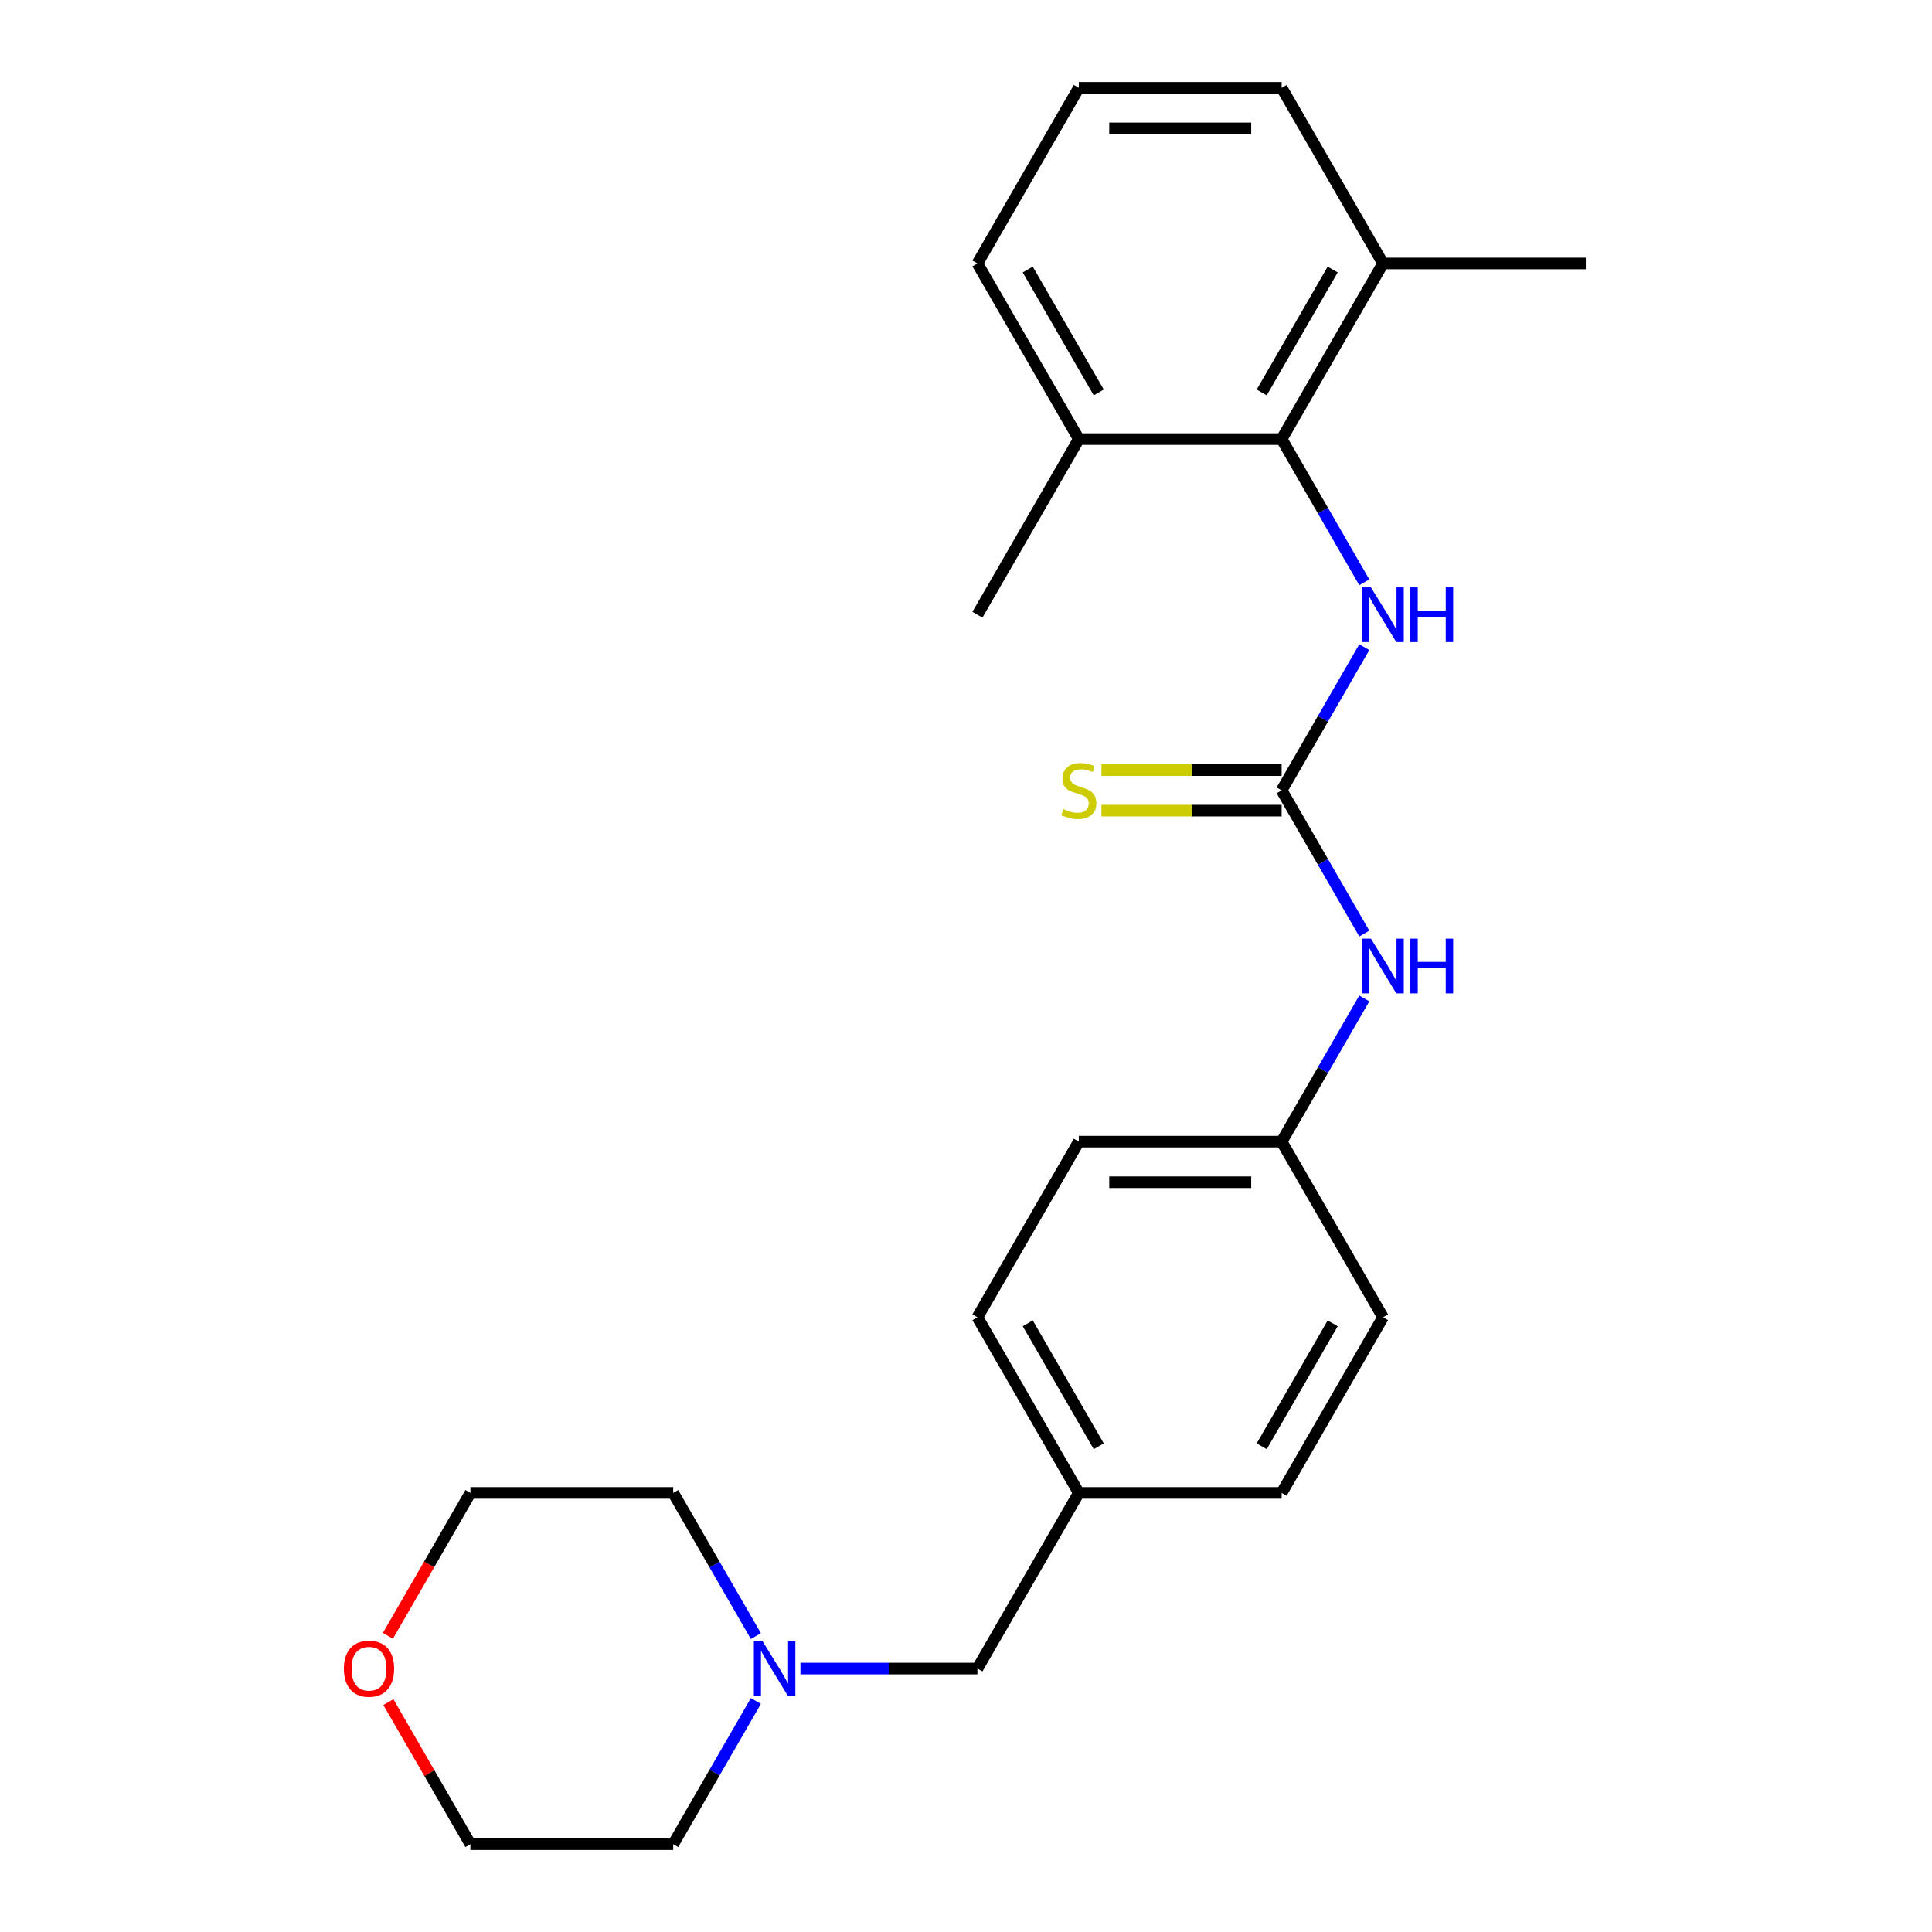 <?xml version='1.0' encoding='iso-8859-1'?>
<svg version='1.1' baseProfile='full'
              xmlns='http://www.w3.org/2000/svg'
                      xmlns:rdkit='http://www.rdkit.org/xml'
                      xmlns:xlink='http://www.w3.org/1999/xlink'
                  xml:space='preserve'
width='1000px' height='1000px' viewBox='0 0 1000 1000'>
<!-- END OF HEADER -->
<rect style='opacity:1.0;fill:#FFFFFF;stroke:none' width='1000' height='1000' x='0' y='0'> </rect>
<path class='bond-1' d='M 663.368,409.091 L 684.766,372.029' style='fill:none;fill-rule:evenodd;stroke:#000000;stroke-width:6px;stroke-linecap:butt;stroke-linejoin:miter;stroke-opacity:1' />
<path class='bond-1' d='M 684.766,372.029 L 706.164,334.966' style='fill:none;fill-rule:evenodd;stroke:#0000FF;stroke-width:6px;stroke-linecap:butt;stroke-linejoin:miter;stroke-opacity:1' />
<path class='bond-3' d='M 663.368,409.091 L 684.766,446.153' style='fill:none;fill-rule:evenodd;stroke:#000000;stroke-width:6px;stroke-linecap:butt;stroke-linejoin:miter;stroke-opacity:1' />
<path class='bond-3' d='M 684.766,446.153 L 706.164,483.216' style='fill:none;fill-rule:evenodd;stroke:#0000FF;stroke-width:6px;stroke-linecap:butt;stroke-linejoin:miter;stroke-opacity:1' />
<path class='bond-4' d='M 663.368,398.594 L 616.734,398.594' style='fill:none;fill-rule:evenodd;stroke:#000000;stroke-width:6px;stroke-linecap:butt;stroke-linejoin:miter;stroke-opacity:1' />
<path class='bond-4' d='M 616.734,398.594 L 570.1,398.594' style='fill:none;fill-rule:evenodd;stroke:#CCCC00;stroke-width:6px;stroke-linecap:butt;stroke-linejoin:miter;stroke-opacity:1' />
<path class='bond-4' d='M 663.368,419.588 L 616.734,419.588' style='fill:none;fill-rule:evenodd;stroke:#000000;stroke-width:6px;stroke-linecap:butt;stroke-linejoin:miter;stroke-opacity:1' />
<path class='bond-4' d='M 616.734,419.588 L 570.1,419.588' style='fill:none;fill-rule:evenodd;stroke:#CCCC00;stroke-width:6px;stroke-linecap:butt;stroke-linejoin:miter;stroke-opacity:1' />
<path class='bond-0' d='M 663.368,227.273 L 684.766,264.335' style='fill:none;fill-rule:evenodd;stroke:#000000;stroke-width:6px;stroke-linecap:butt;stroke-linejoin:miter;stroke-opacity:1' />
<path class='bond-0' d='M 684.766,264.335 L 706.164,301.397' style='fill:none;fill-rule:evenodd;stroke:#0000FF;stroke-width:6px;stroke-linecap:butt;stroke-linejoin:miter;stroke-opacity:1' />
<path class='bond-5' d='M 663.368,227.273 L 715.855,136.364' style='fill:none;fill-rule:evenodd;stroke:#000000;stroke-width:6px;stroke-linecap:butt;stroke-linejoin:miter;stroke-opacity:1' />
<path class='bond-5' d='M 653.059,203.139 L 689.8,139.503' style='fill:none;fill-rule:evenodd;stroke:#000000;stroke-width:6px;stroke-linecap:butt;stroke-linejoin:miter;stroke-opacity:1' />
<path class='bond-6' d='M 663.368,227.273 L 558.395,227.273' style='fill:none;fill-rule:evenodd;stroke:#000000;stroke-width:6px;stroke-linecap:butt;stroke-linejoin:miter;stroke-opacity:1' />
<path class='bond-2' d='M 414.301,863.636 L 460.105,863.636' style='fill:none;fill-rule:evenodd;stroke:#0000FF;stroke-width:6px;stroke-linecap:butt;stroke-linejoin:miter;stroke-opacity:1' />
<path class='bond-2' d='M 460.105,863.636 L 505.909,863.636' style='fill:none;fill-rule:evenodd;stroke:#000000;stroke-width:6px;stroke-linecap:butt;stroke-linejoin:miter;stroke-opacity:1' />
<path class='bond-15' d='M 391.246,880.421 L 369.848,917.483' style='fill:none;fill-rule:evenodd;stroke:#0000FF;stroke-width:6px;stroke-linecap:butt;stroke-linejoin:miter;stroke-opacity:1' />
<path class='bond-15' d='M 369.848,917.483 L 348.45,954.545' style='fill:none;fill-rule:evenodd;stroke:#000000;stroke-width:6px;stroke-linecap:butt;stroke-linejoin:miter;stroke-opacity:1' />
<path class='bond-16' d='M 391.246,846.852 L 369.848,809.79' style='fill:none;fill-rule:evenodd;stroke:#0000FF;stroke-width:6px;stroke-linecap:butt;stroke-linejoin:miter;stroke-opacity:1' />
<path class='bond-16' d='M 369.848,809.79 L 348.45,772.727' style='fill:none;fill-rule:evenodd;stroke:#000000;stroke-width:6px;stroke-linecap:butt;stroke-linejoin:miter;stroke-opacity:1' />
<path class='bond-9' d='M 706.164,516.784 L 684.766,553.847' style='fill:none;fill-rule:evenodd;stroke:#0000FF;stroke-width:6px;stroke-linecap:butt;stroke-linejoin:miter;stroke-opacity:1' />
<path class='bond-9' d='M 684.766,553.847 L 663.368,590.909' style='fill:none;fill-rule:evenodd;stroke:#000000;stroke-width:6px;stroke-linecap:butt;stroke-linejoin:miter;stroke-opacity:1' />
<path class='bond-19' d='M 715.855,136.364 L 663.368,45.455' style='fill:none;fill-rule:evenodd;stroke:#000000;stroke-width:6px;stroke-linecap:butt;stroke-linejoin:miter;stroke-opacity:1' />
<path class='bond-22' d='M 715.855,136.364 L 820.827,136.364' style='fill:none;fill-rule:evenodd;stroke:#000000;stroke-width:6px;stroke-linecap:butt;stroke-linejoin:miter;stroke-opacity:1' />
<path class='bond-18' d='M 558.395,227.273 L 505.909,136.364' style='fill:none;fill-rule:evenodd;stroke:#000000;stroke-width:6px;stroke-linecap:butt;stroke-linejoin:miter;stroke-opacity:1' />
<path class='bond-18' d='M 568.704,203.139 L 531.964,139.503' style='fill:none;fill-rule:evenodd;stroke:#000000;stroke-width:6px;stroke-linecap:butt;stroke-linejoin:miter;stroke-opacity:1' />
<path class='bond-23' d='M 558.395,227.273 L 505.909,318.182' style='fill:none;fill-rule:evenodd;stroke:#000000;stroke-width:6px;stroke-linecap:butt;stroke-linejoin:miter;stroke-opacity:1' />
<path class='bond-7' d='M 200.774,846.692 L 222.125,809.71' style='fill:none;fill-rule:evenodd;stroke:#FF0000;stroke-width:6px;stroke-linecap:butt;stroke-linejoin:miter;stroke-opacity:1' />
<path class='bond-7' d='M 222.125,809.71 L 243.477,772.727' style='fill:none;fill-rule:evenodd;stroke:#000000;stroke-width:6px;stroke-linecap:butt;stroke-linejoin:miter;stroke-opacity:1' />
<path class='bond-26' d='M 201.028,881.021 L 222.252,917.783' style='fill:none;fill-rule:evenodd;stroke:#FF0000;stroke-width:6px;stroke-linecap:butt;stroke-linejoin:miter;stroke-opacity:1' />
<path class='bond-26' d='M 222.252,917.783 L 243.477,954.545' style='fill:none;fill-rule:evenodd;stroke:#000000;stroke-width:6px;stroke-linecap:butt;stroke-linejoin:miter;stroke-opacity:1' />
<path class='bond-8' d='M 505.909,863.636 L 558.395,772.727' style='fill:none;fill-rule:evenodd;stroke:#000000;stroke-width:6px;stroke-linecap:butt;stroke-linejoin:miter;stroke-opacity:1' />
<path class='bond-11' d='M 663.368,590.909 L 558.395,590.909' style='fill:none;fill-rule:evenodd;stroke:#000000;stroke-width:6px;stroke-linecap:butt;stroke-linejoin:miter;stroke-opacity:1' />
<path class='bond-11' d='M 647.622,611.904 L 574.141,611.904' style='fill:none;fill-rule:evenodd;stroke:#000000;stroke-width:6px;stroke-linecap:butt;stroke-linejoin:miter;stroke-opacity:1' />
<path class='bond-12' d='M 663.368,590.909 L 715.855,681.818' style='fill:none;fill-rule:evenodd;stroke:#000000;stroke-width:6px;stroke-linecap:butt;stroke-linejoin:miter;stroke-opacity:1' />
<path class='bond-10' d='M 558.395,772.727 L 663.368,772.727' style='fill:none;fill-rule:evenodd;stroke:#000000;stroke-width:6px;stroke-linecap:butt;stroke-linejoin:miter;stroke-opacity:1' />
<path class='bond-24' d='M 558.395,772.727 L 505.909,681.818' style='fill:none;fill-rule:evenodd;stroke:#000000;stroke-width:6px;stroke-linecap:butt;stroke-linejoin:miter;stroke-opacity:1' />
<path class='bond-24' d='M 568.704,748.594 L 531.964,684.957' style='fill:none;fill-rule:evenodd;stroke:#000000;stroke-width:6px;stroke-linecap:butt;stroke-linejoin:miter;stroke-opacity:1' />
<path class='bond-13' d='M 558.395,590.909 L 505.909,681.818' style='fill:none;fill-rule:evenodd;stroke:#000000;stroke-width:6px;stroke-linecap:butt;stroke-linejoin:miter;stroke-opacity:1' />
<path class='bond-14' d='M 715.855,681.818 L 663.368,772.727' style='fill:none;fill-rule:evenodd;stroke:#000000;stroke-width:6px;stroke-linecap:butt;stroke-linejoin:miter;stroke-opacity:1' />
<path class='bond-14' d='M 689.8,684.957 L 653.059,748.594' style='fill:none;fill-rule:evenodd;stroke:#000000;stroke-width:6px;stroke-linecap:butt;stroke-linejoin:miter;stroke-opacity:1' />
<path class='bond-20' d='M 348.45,954.545 L 243.477,954.545' style='fill:none;fill-rule:evenodd;stroke:#000000;stroke-width:6px;stroke-linecap:butt;stroke-linejoin:miter;stroke-opacity:1' />
<path class='bond-21' d='M 348.45,772.727 L 243.477,772.727' style='fill:none;fill-rule:evenodd;stroke:#000000;stroke-width:6px;stroke-linecap:butt;stroke-linejoin:miter;stroke-opacity:1' />
<path class='bond-17' d='M 558.395,45.455 L 505.909,136.364' style='fill:none;fill-rule:evenodd;stroke:#000000;stroke-width:6px;stroke-linecap:butt;stroke-linejoin:miter;stroke-opacity:1' />
<path class='bond-25' d='M 558.395,45.455 L 663.368,45.455' style='fill:none;fill-rule:evenodd;stroke:#000000;stroke-width:6px;stroke-linecap:butt;stroke-linejoin:miter;stroke-opacity:1' />
<path class='bond-25' d='M 574.141,66.449 L 647.622,66.449' style='fill:none;fill-rule:evenodd;stroke:#000000;stroke-width:6px;stroke-linecap:butt;stroke-linejoin:miter;stroke-opacity:1' />
<path  class='atom-2' d='M 709.595 304.022
L 718.875 319.022
Q 719.795 320.502, 721.275 323.182
Q 722.755 325.862, 722.835 326.022
L 722.835 304.022
L 726.595 304.022
L 726.595 332.342
L 722.715 332.342
L 712.755 315.942
Q 711.595 314.022, 710.355 311.822
Q 709.155 309.622, 708.795 308.942
L 708.795 332.342
L 705.115 332.342
L 705.115 304.022
L 709.595 304.022
' fill='#0000FF'/>
<path  class='atom-2' d='M 729.995 304.022
L 733.835 304.022
L 733.835 316.062
L 748.315 316.062
L 748.315 304.022
L 752.155 304.022
L 752.155 332.342
L 748.315 332.342
L 748.315 319.262
L 733.835 319.262
L 733.835 332.342
L 729.995 332.342
L 729.995 304.022
' fill='#0000FF'/>
<path  class='atom-3' d='M 394.676 849.476
L 403.956 864.476
Q 404.876 865.956, 406.356 868.636
Q 407.836 871.316, 407.916 871.476
L 407.916 849.476
L 411.676 849.476
L 411.676 877.796
L 407.796 877.796
L 397.836 861.396
Q 396.676 859.476, 395.436 857.276
Q 394.236 855.076, 393.876 854.396
L 393.876 877.796
L 390.196 877.796
L 390.196 849.476
L 394.676 849.476
' fill='#0000FF'/>
<path  class='atom-4' d='M 709.595 485.84
L 718.875 500.84
Q 719.795 502.32, 721.275 505
Q 722.755 507.68, 722.835 507.84
L 722.835 485.84
L 726.595 485.84
L 726.595 514.16
L 722.715 514.16
L 712.755 497.76
Q 711.595 495.84, 710.355 493.64
Q 709.155 491.44, 708.795 490.76
L 708.795 514.16
L 705.115 514.16
L 705.115 485.84
L 709.595 485.84
' fill='#0000FF'/>
<path  class='atom-4' d='M 729.995 485.84
L 733.835 485.84
L 733.835 497.88
L 748.315 497.88
L 748.315 485.84
L 752.155 485.84
L 752.155 514.16
L 748.315 514.16
L 748.315 501.08
L 733.835 501.08
L 733.835 514.16
L 729.995 514.16
L 729.995 485.84
' fill='#0000FF'/>
<path  class='atom-5' d='M 550.395 418.811
Q 550.715 418.931, 552.035 419.491
Q 553.355 420.051, 554.795 420.411
Q 556.275 420.731, 557.715 420.731
Q 560.395 420.731, 561.955 419.451
Q 563.515 418.131, 563.515 415.851
Q 563.515 414.291, 562.715 413.331
Q 561.955 412.371, 560.755 411.851
Q 559.555 411.331, 557.555 410.731
Q 555.035 409.971, 553.515 409.251
Q 552.035 408.531, 550.955 407.011
Q 549.915 405.491, 549.915 402.931
Q 549.915 399.371, 552.315 397.171
Q 554.755 394.971, 559.555 394.971
Q 562.835 394.971, 566.555 396.531
L 565.635 399.611
Q 562.235 398.211, 559.675 398.211
Q 556.915 398.211, 555.395 399.371
Q 553.875 400.491, 553.915 402.451
Q 553.915 403.971, 554.675 404.891
Q 555.475 405.811, 556.595 406.331
Q 557.755 406.851, 559.675 407.451
Q 562.235 408.251, 563.755 409.051
Q 565.275 409.851, 566.355 411.491
Q 567.475 413.091, 567.475 415.851
Q 567.475 419.771, 564.835 421.891
Q 562.235 423.971, 557.875 423.971
Q 555.355 423.971, 553.435 423.411
Q 551.555 422.891, 549.315 421.971
L 550.395 418.811
' fill='#CCCC00'/>
<path  class='atom-8' d='M 177.991 863.716
Q 177.991 856.916, 181.351 853.116
Q 184.711 849.316, 190.991 849.316
Q 197.271 849.316, 200.631 853.116
Q 203.991 856.916, 203.991 863.716
Q 203.991 870.596, 200.591 874.516
Q 197.191 878.396, 190.991 878.396
Q 184.751 878.396, 181.351 874.516
Q 177.991 870.636, 177.991 863.716
M 190.991 875.196
Q 195.311 875.196, 197.631 872.316
Q 199.991 869.396, 199.991 863.716
Q 199.991 858.156, 197.631 855.356
Q 195.311 852.516, 190.991 852.516
Q 186.671 852.516, 184.311 855.316
Q 181.991 858.116, 181.991 863.716
Q 181.991 869.436, 184.311 872.316
Q 186.671 875.196, 190.991 875.196
' fill='#FF0000'/>
</svg>

